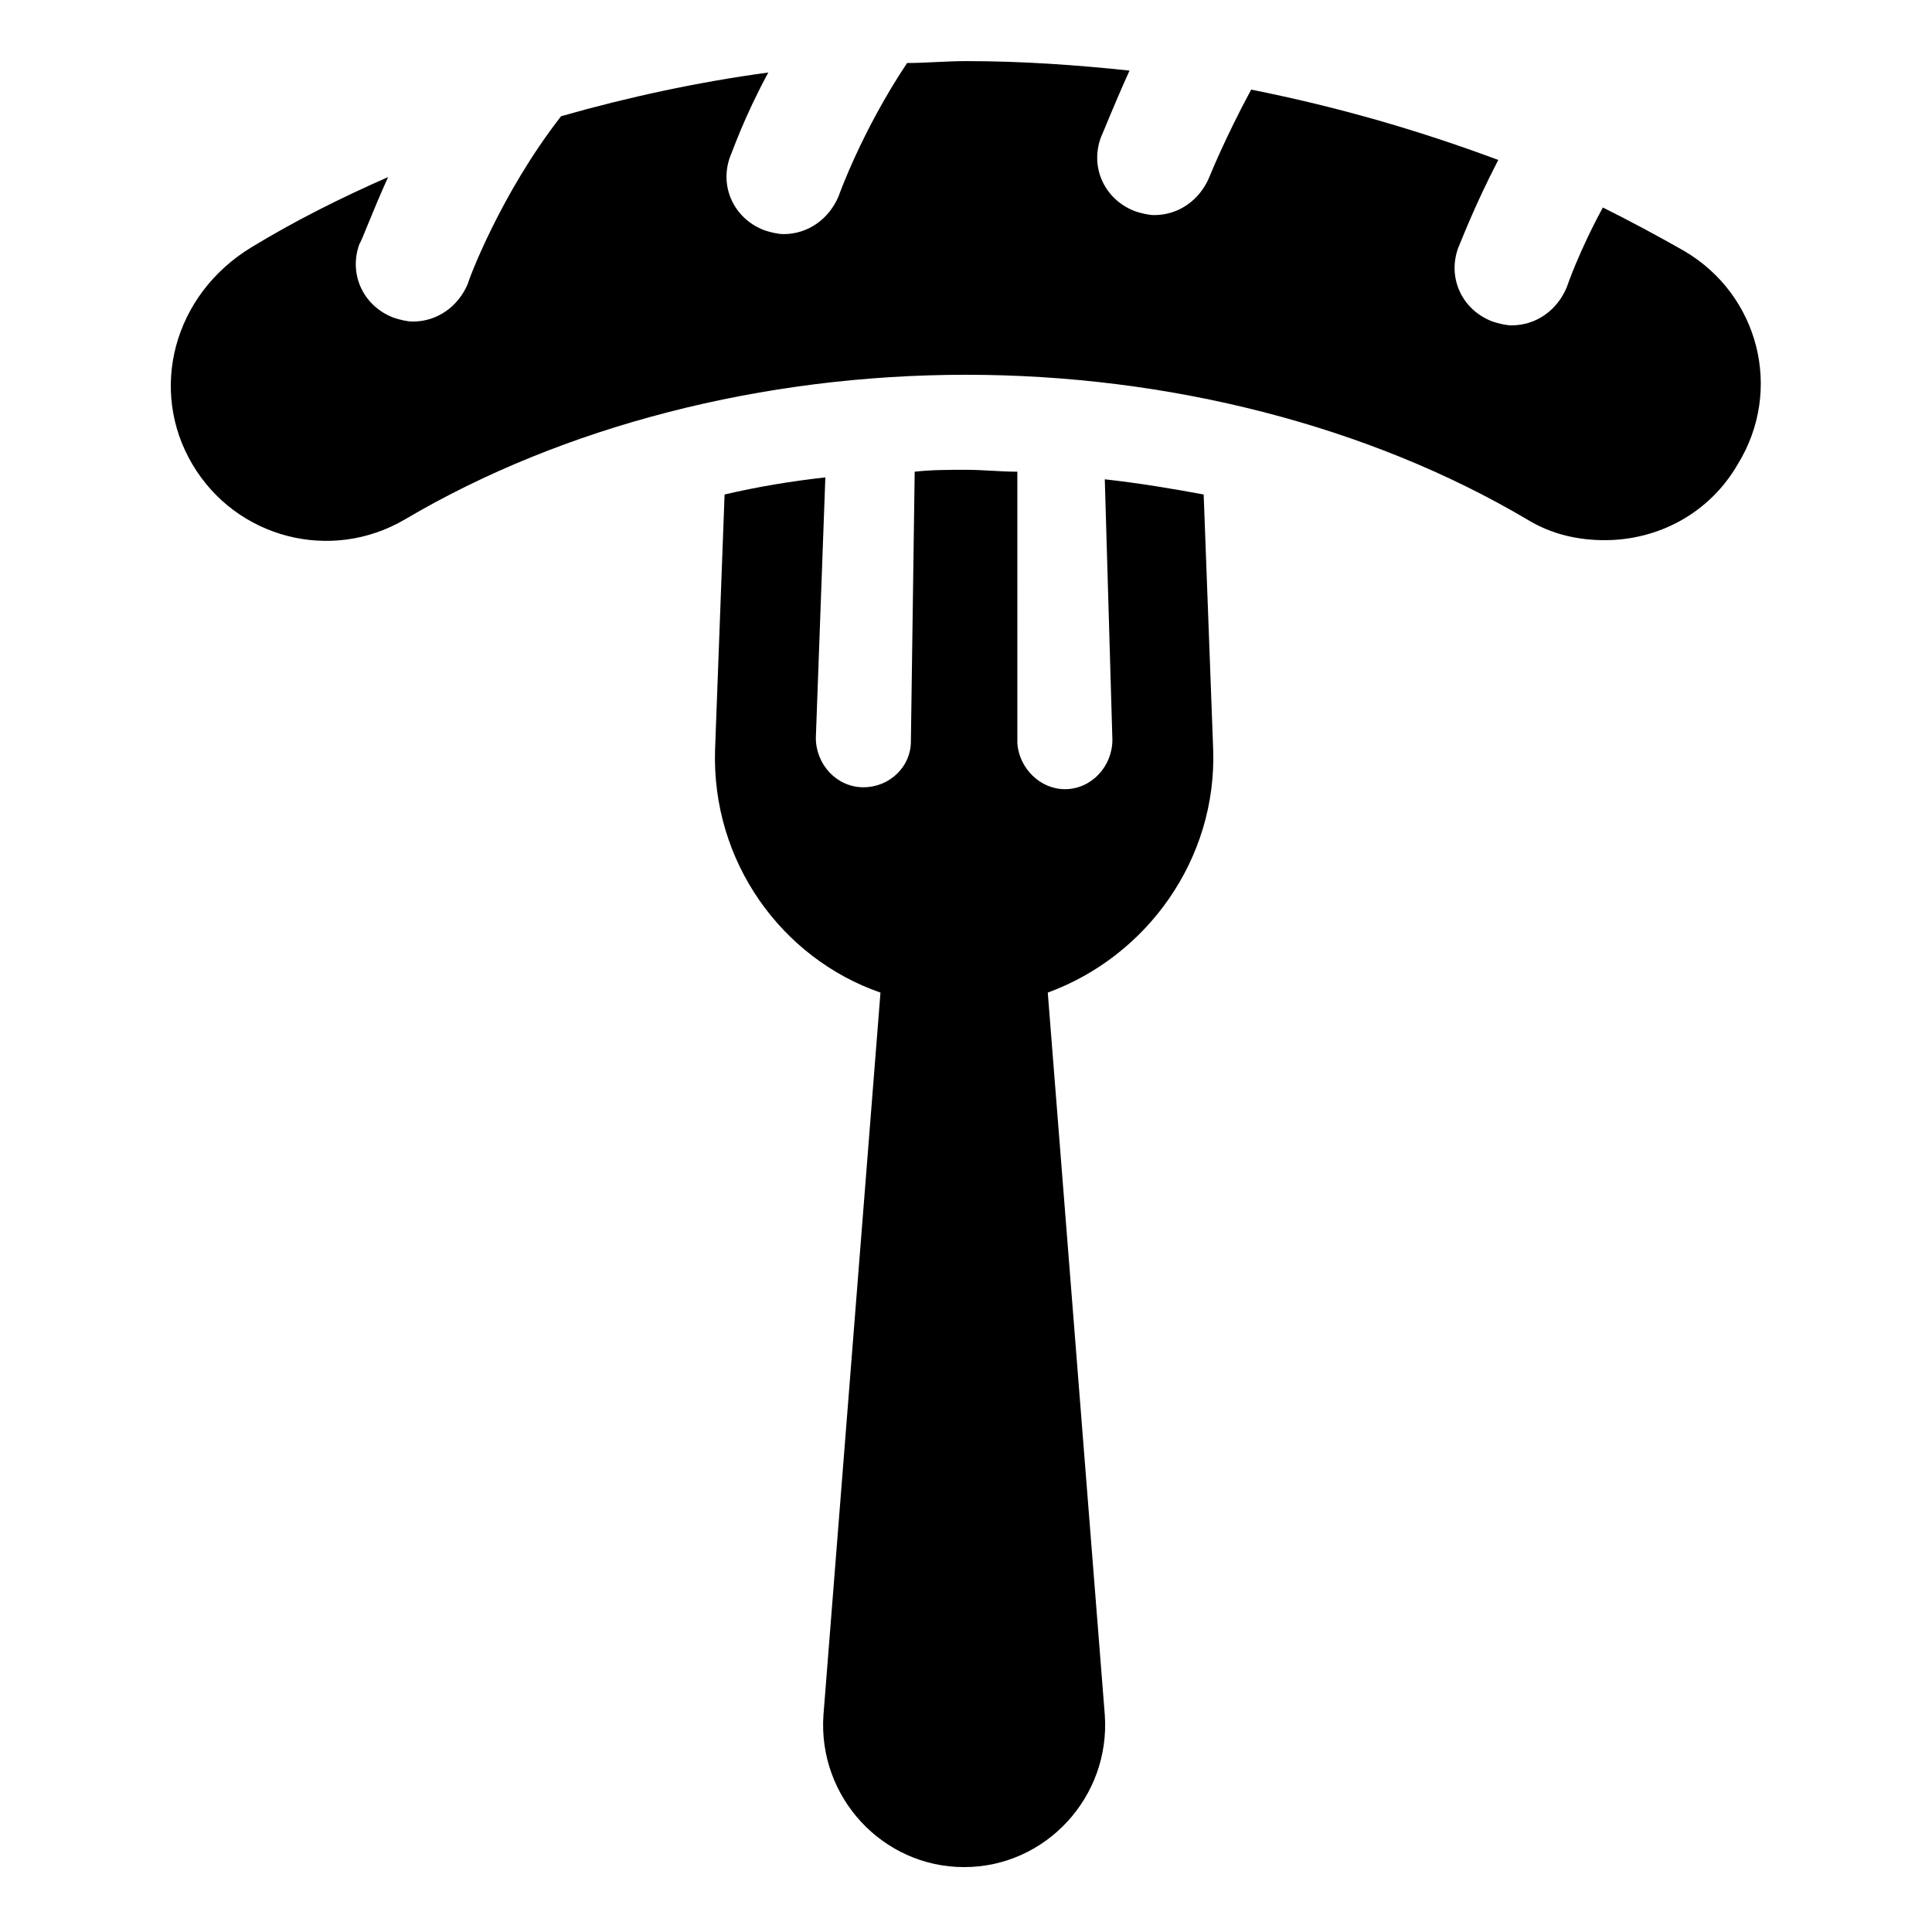 <?xml version="1.0" encoding="UTF-8"?>
<!-- The Best Svg Icon site in the world: iconSvg.co, Visit us! https://iconsvg.co -->
<svg fill="#000000" width="800px" height="800px" version="1.1" viewBox="144 144 512 512" xmlns="http://www.w3.org/2000/svg">
 <g>
  <path d="m436.78 271.02 2.016 69.023c0 7.055-5.543 13.098-12.594 13.098-6.551 0-12.09-5.543-12.594-12.09l-0.004-72.047c-4.535 0-9.07-0.504-13.602-0.504-4.535 0-9.07 0-13.602 0.504l-1.008 71.539c0 6.551-5.543 12.09-12.594 12.09-7.055 0-12.594-6.047-12.594-13.098l2.519-69.023c-9.07 1.008-18.137 2.519-26.703 4.535l-2.519 67.512c-1.008 29.727 17.633 55.418 43.832 64.488l-15.113 191.45c-1.512 21.664 15.617 40.305 37.281 40.305s38.793-18.641 37.281-40.305l-15.113-191.45c26.199-9.574 44.84-35.266 43.832-64.488l-2.519-67.512c-8.066-1.508-17.137-3.019-26.203-4.027z"/>
  <path d="m590.44 210.57c-7.055-4.031-14.609-8.062-21.664-11.586-6.551 12.09-9.574 21.16-9.574 21.16-2.519 6.047-8.062 10.078-14.609 10.078-1.512 0-3.527-0.504-5.039-1.008-8.062-3.023-12.09-11.586-9.07-19.648 0.504-1.008 4.031-10.578 10.578-23.176-21.656-8.062-42.816-14.109-65.488-18.645-7.055 13.098-11.082 23.176-11.082 23.176-2.519 6.047-8.062 10.078-14.609 10.078-1.512 0-3.527-0.504-5.039-1.008-8.062-3.023-12.09-11.586-9.07-19.648 0.504-1.008 3.023-7.559 7.559-17.633-14.105-1.512-28.719-2.519-43.328-2.519-5.039 0-10.578 0.504-15.617 0.504-12.09 18.137-18.137 35.266-18.137 35.266-2.519 6.047-8.062 10.078-14.609 10.078-1.512 0-3.527-0.504-5.039-1.008-8.062-3.023-12.09-11.586-9.07-19.648 0.504-1.008 3.527-10.078 10.078-22.168-18.641 2.519-37.281 6.551-54.914 11.586-16.121 20.656-24.688 43.832-24.688 44.336-2.519 6.047-8.062 10.078-14.609 10.078-1.512 0-3.527-0.504-5.039-1.008-8.062-3.023-12.09-11.586-9.07-19.648 0.504-0.504 3.023-7.559 7.559-17.633-12.594 5.543-24.688 11.586-36.273 18.641-20.66 12.59-27.211 37.781-15.621 57.43 11.586 19.648 36.777 26.199 56.426 14.609 41.816-24.688 94.715-38.289 148.62-38.289 53.906 0 106.81 13.602 148.62 38.289 6.551 4.031 13.602 5.543 20.656 5.543 14.105 0 27.711-7.055 35.266-20.152 12.09-19.648 5.539-44.84-14.109-56.426z"/>
 </g>
</svg>